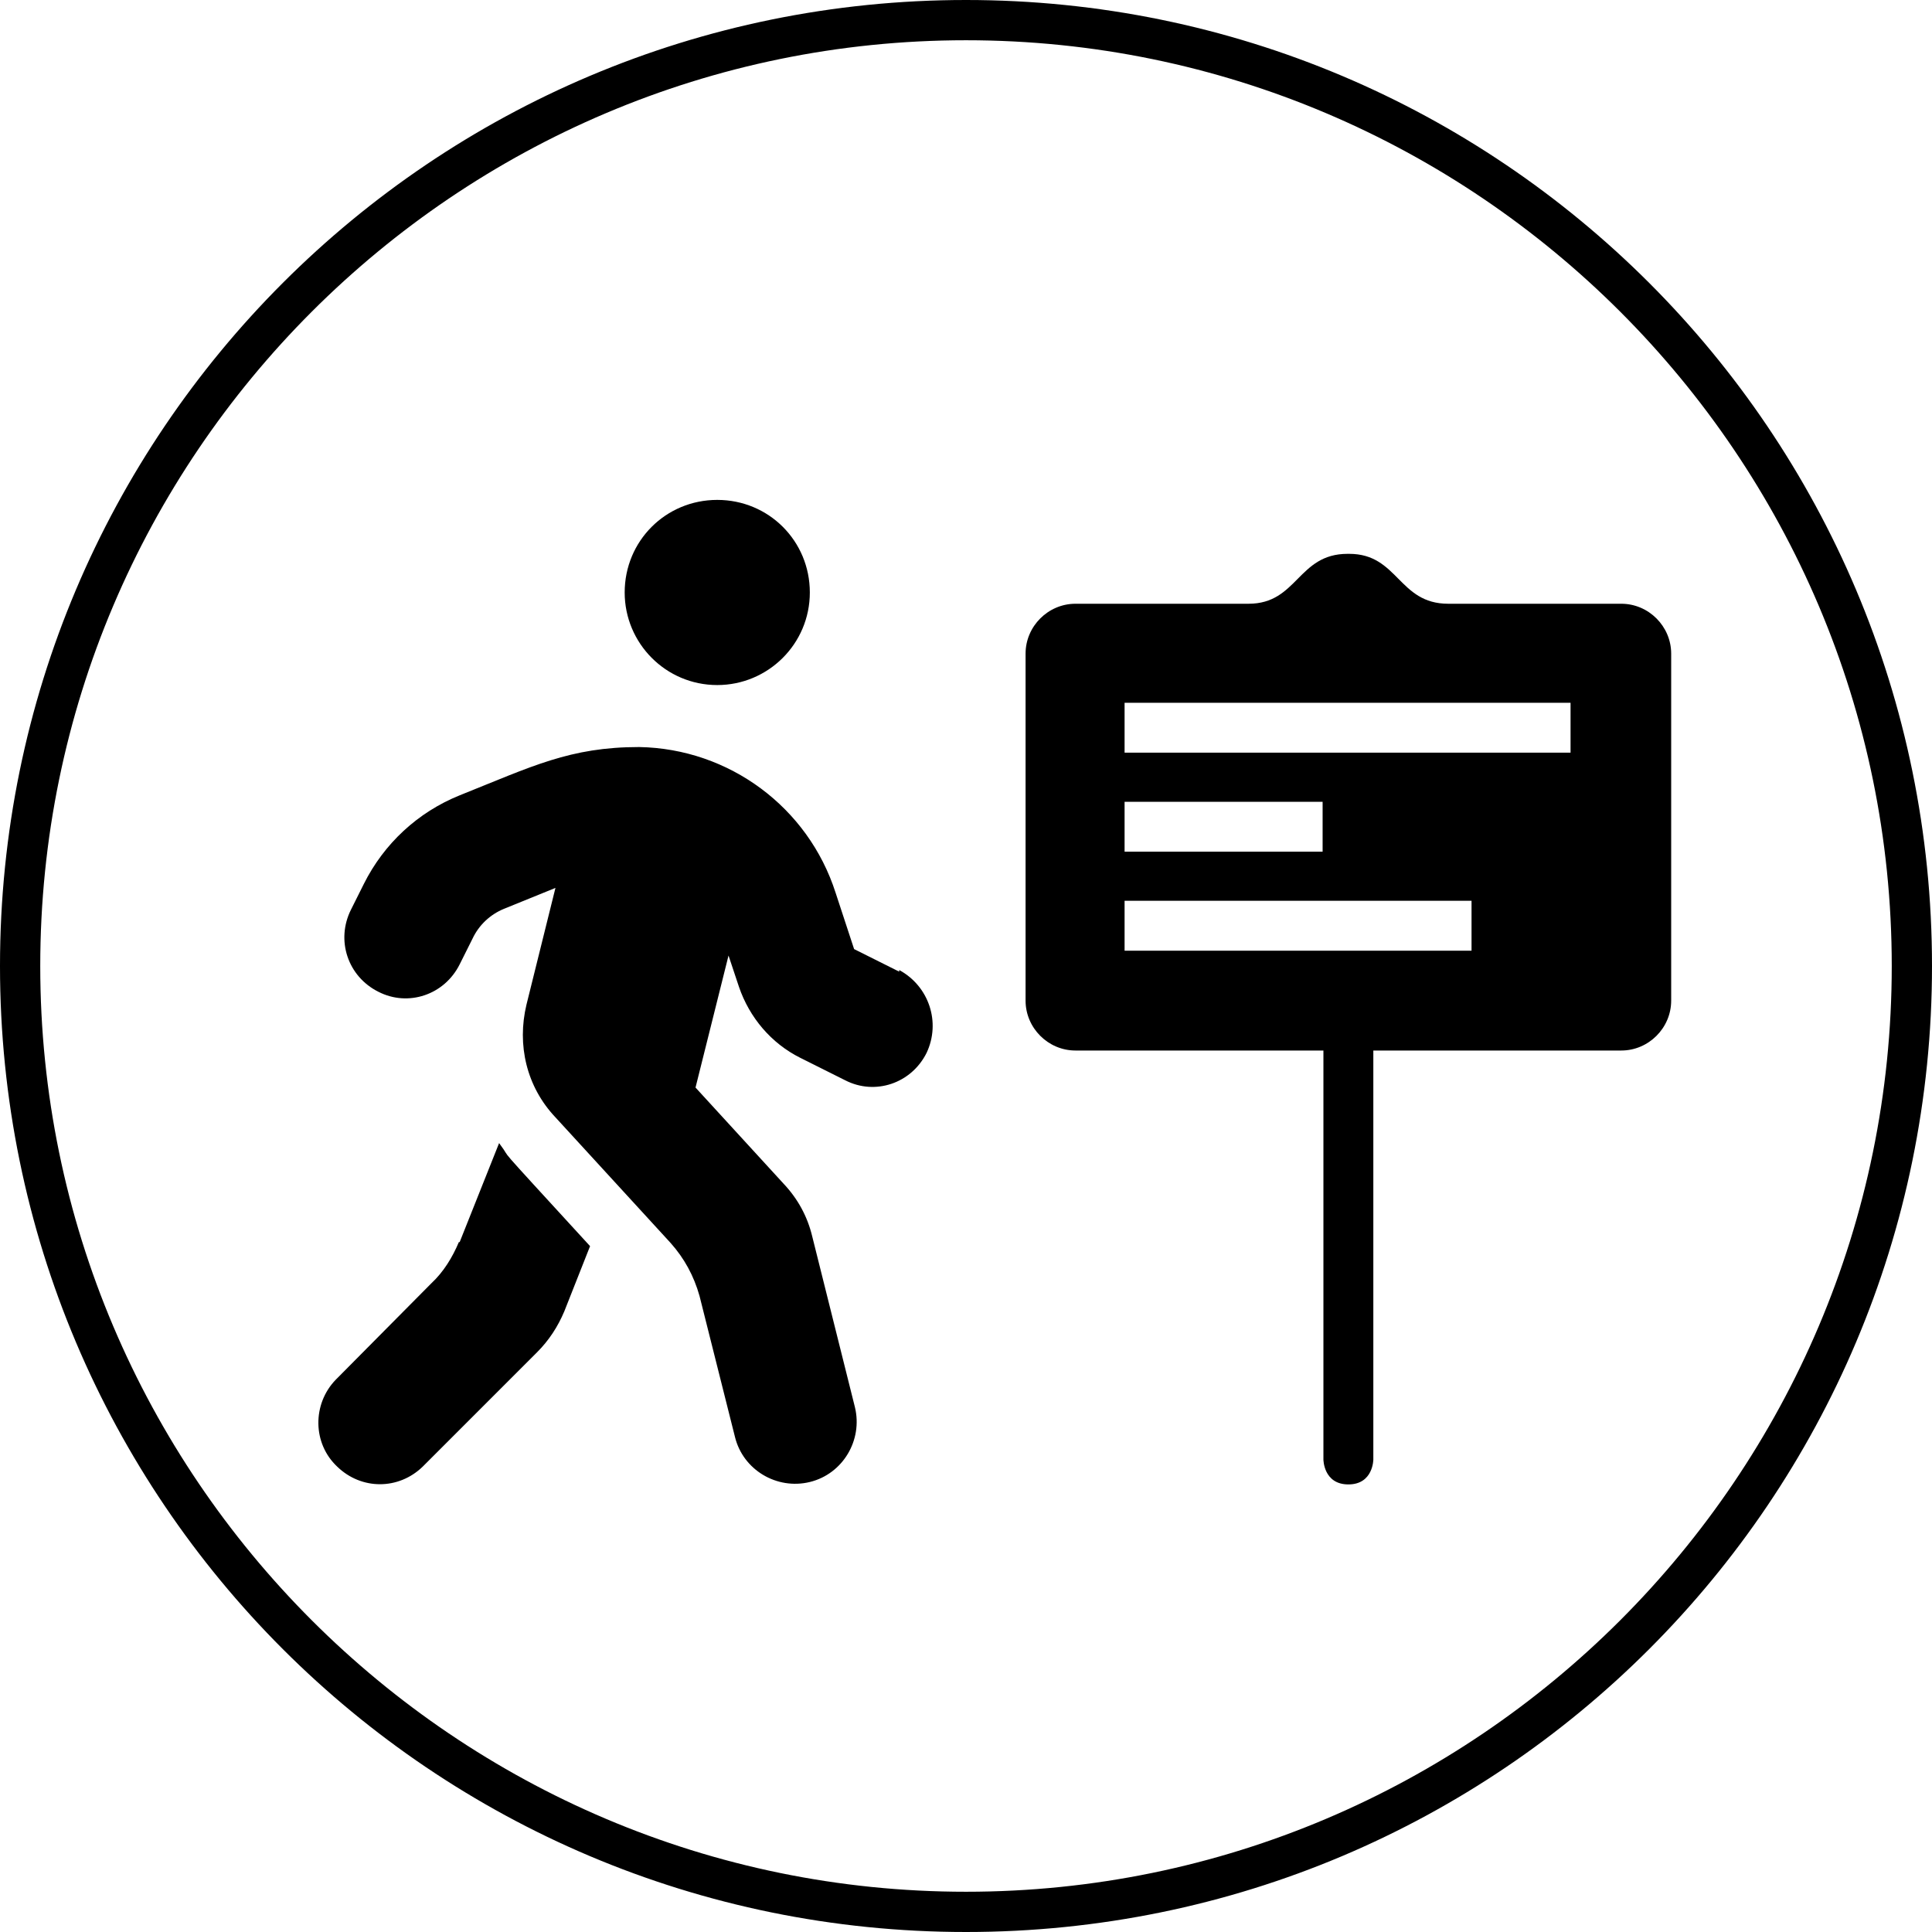 <?xml version="1.0" encoding="UTF-8"?>
<svg id="Ebene_1" data-name="Ebene 1" xmlns="http://www.w3.org/2000/svg" width="24" height="24" viewBox="0 0 24 24">
  <path d="M12,.5c6.34,0,11.5,5.16,11.5,11.5s-5.16,11.5-11.5,11.5S.5,18.34.5,12,5.66.5,12,.5M12,0C5.37,0,0,5.37,0,12s5.37,12,12,12,12-5.37,12-12S18.63,0,12,0h0Z"/>
  <path id="Icon_awesome-walking" data-name="Icon awesome-walking" d="M8.91,8.51c.63,0,1.15-.51,1.15-1.15s-.51-1.15-1.15-1.15-1.15.51-1.15,1.15c0,.63.51,1.15,1.15,1.15ZM11.17,12.07l-.56-.28-.23-.7c-.34-1.06-1.32-1.79-2.44-1.81-.86,0-1.33.24-2.23.6-.52.21-.94.6-1.19,1.1l-.16.32c-.19.38-.04.83.34,1.02.37.19.82.04,1.01-.34,0,0,0,0,0,0l.16-.32c.08-.17.22-.3.39-.37l.64-.26-.36,1.45c-.12.5,0,1.02.36,1.4l1.43,1.56c.17.19.29.41.36.66l.44,1.75c.1.41.52.66.93.56.41-.1.66-.52.56-.93l-.53-2.12c-.06-.25-.18-.47-.36-.66l-1.09-1.19.41-1.64.13.39c.13.38.4.7.76.88l.56.28c.37.19.82.04,1.01-.34,0,0,0,0,0,0,.18-.38.03-.83-.34-1.03h0ZM5.7,15.43c-.08.19-.19.37-.34.51l-1.19,1.2c-.29.3-.29.79.02,1.08.3.29.76.29,1.06,0l1.42-1.42c.15-.15.26-.32.34-.51l.32-.81c-1.32-1.44-.92-1-1.13-1.28l-.49,1.23Z"/>
  <path d="M16.74,6.88c-.62,0-.62.62-1.23.62h-2.15c-.34,0-.62.28-.62.62v4.31c0,.34.28.62.62.62h3.08v5.08s0,.31.31.31.31-.31.31-.31v-5.08h3.08c.34,0,.62-.28.62-.62v-4.31c0-.34-.28-.62-.62-.62h-2.15c-.62,0-.62-.62-1.23-.62ZM13.97,9.35v-.62h5.54v.62h-5.54ZM13.97,9.96h2.46v.62h-2.46v-.62ZM13.97,11.19h4.31v.62h-4.31v-.62Z"/>
</svg>